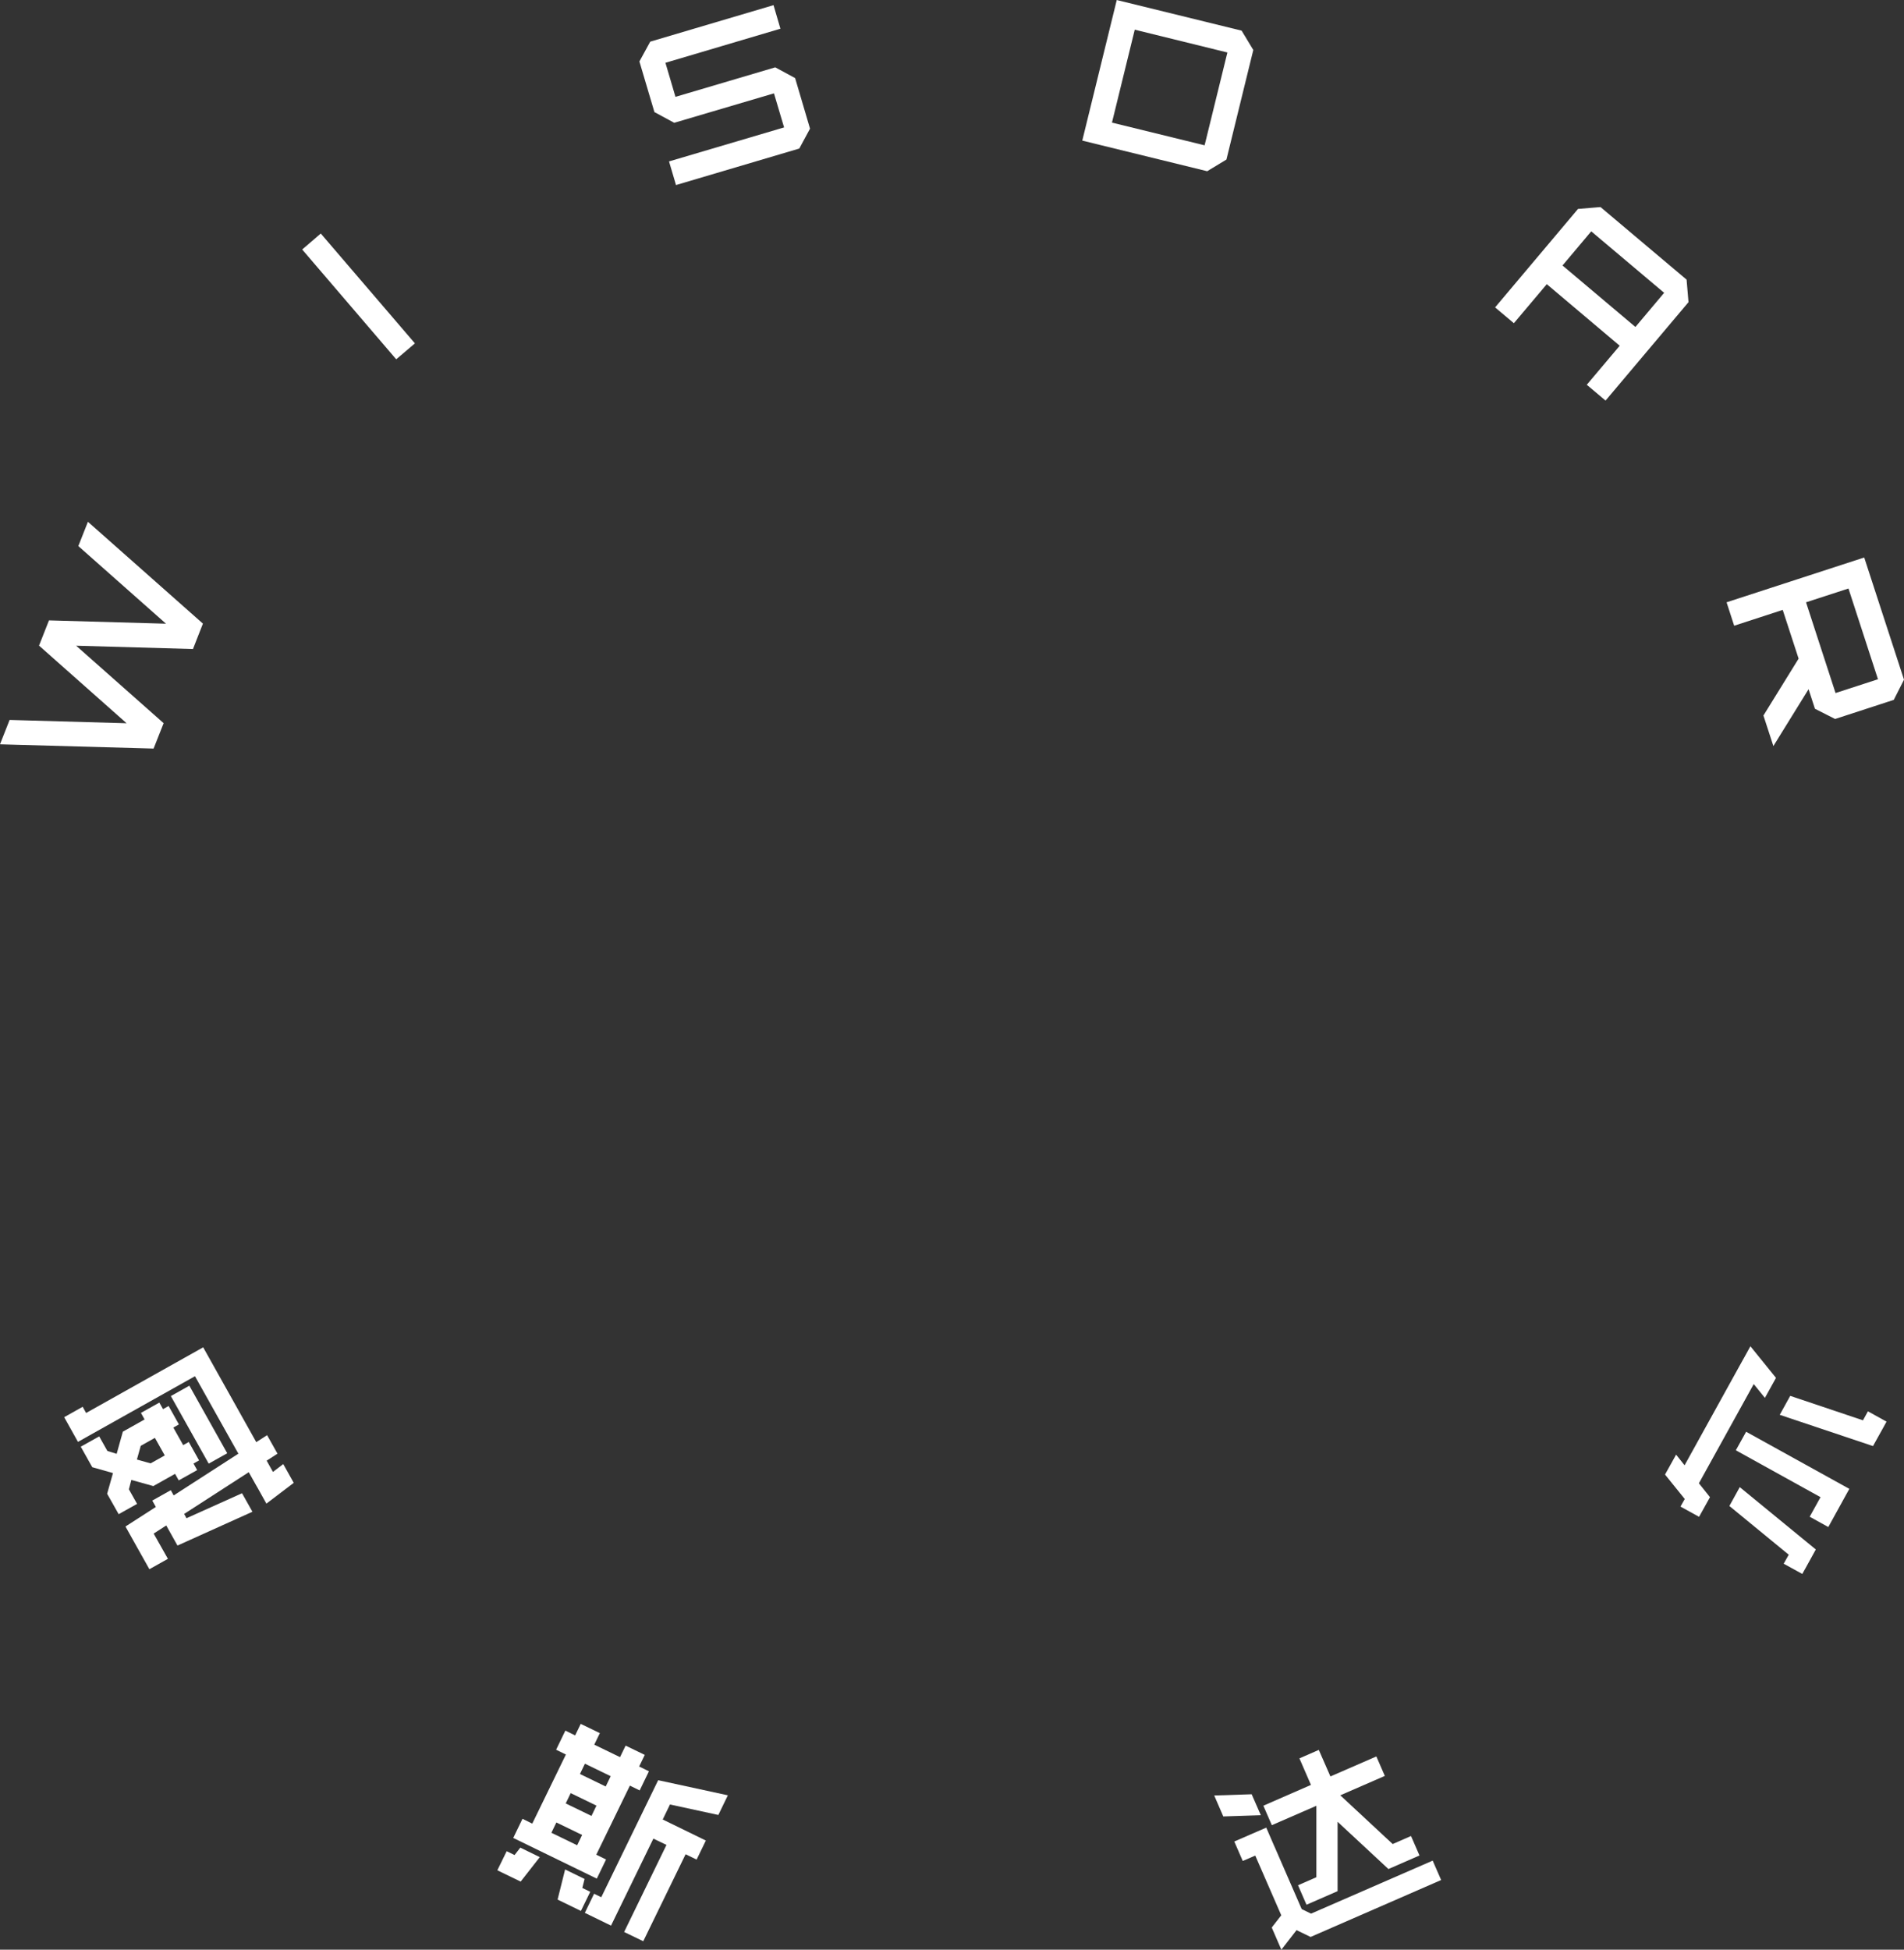 <?xml version="1.0" encoding="UTF-8"?>
<svg id="_图层_1" data-name="图层 1" xmlns="http://www.w3.org/2000/svg" viewBox="0 0 218.06 223.26">
  <rect x="0" y="0" width="218.06" height="223.26" fill="#333333" stroke="none"/>
  <defs>
    <style>
      .cls-1 {
        fill: #fff;
      }
    </style>
  </defs>
  <g>
    <polygon class="cls-1" points="36.74 26.74 34.61 28.57 45.28 41.03 45.38 41.14 47.52 39.32 36.84 26.86 36.74 26.74"/>
    <polygon class="cls-1" points="91.06 8.94 88.84 7.74 88.79 7.71 77.36 11.09 76.21 7.19 89.24 3.33 89.38 3.29 88.59 .59 74.47 4.77 73.26 6.98 73.23 7.04 74.93 12.77 74.94 12.83 77.16 14.03 77.22 14.06 88.64 10.69 89.8 14.59 76.77 18.44 76.62 18.48 77.42 21.19 91.47 17.03 91.54 17.01 92.74 14.79 92.77 14.73 91.08 9 91.06 8.94"/>
    <path class="cls-1" d="M128.05,.04l-.15-.04-3.95,16.1,14.24,3.49,.06,.02,2.21-1.34,3.06-12.48,.02-.06-1.34-2.22L128.05,.04Zm-.7,14l2.61-10.64,10.61,2.61-2.61,10.63-10.61-2.6Z"/>
    <path class="cls-1" d="M183.35,23.75l-.05-.04-2.51,.21h-.06s-9.4,11.16-9.4,11.16l-.1,.12,2.15,1.81,3.77-4.47,8.35,7.05-3.77,4.47,2.15,1.81,9.5-11.27-.22-2.58-9.81-8.27Zm7.24,9.78l-3.29,3.91-8.35-7.04,3.29-3.91,8.35,7.04Z"/>
    <polygon class="cls-1" points="10.07 59.75 8.97 62.53 19.01 71.42 5.61 71.04 4.47 73.93 14.5 82.82 1.1 82.44 0 85.23 17.59 85.72 18.74 82.81 8.72 73.94 22.1 74.32 23.24 71.41 10.24 59.9 10.07 59.75"/>
    <path class="cls-1" d="M213.5,63.84l-15.61,5.08-.15,.05,.87,2.68,5.56-1.81,1.82,5.58-3.99,6.45-.04,.06,1.14,3.5,4.03-6.51,.71,2.18,.02,.06,2.25,1.14,.06,.03,6.66-2.17,.06-.02,1.17-2.31-4.56-14Zm-1.8,3.55l3.38,10.39-4.86,1.58-3.38-10.39,4.86-1.58Z"/>
  </g>
  <g>
    <path class="cls-1" d="M15.02,169.46l2.54,.71,2.49-1.4,.42,.75,2.11-1.18-.42-.75,.64-.36-1.18-2.11-.64,.36-1.13-2.01,.64-.36-1.18-2.11-.64,.36-.42-.75-2.11,1.18,.42,.75-2.49,1.4-.71,2.54-1.06-.33-.94-1.67-2.11,1.18,.98,1.75,.34,.6,2.37,.67-.67,2.37,.34,.6,.7,1.24,.28,.5,2.11-1.18-.94-1.67,.28-1.07Zm.66-2.33l.44-1.57,1.62-.91,1.13,2.01-1.62,.91-1.57-.44Z"/>
    <rect class="cls-1" x="21.59" y="158.7" width="2.43" height="8.87" transform="translate(-76.86 31.98) rotate(-29.27)"/>
    <g>
      <g>
        <path class="cls-1" d="M73.84,200.95l-2.19-1.06-.64,1.32-2.95-1.43,.64-1.32-2.19-1.06-.64,1.32-1.12-.55-1.06,2.19,1.12,.55-3.85,7.91-1.12-.55-1.06,2.19,9.57,4.66,1.06-2.19-1.12-.55,3.85-7.91,1.12,.55,1.06-2.19-1.12-.55,.64-1.32Zm-6.1,6.99l-2.95-1.43,.57-1.18,2.95,1.43-.57,1.18Zm-4.59,1.93l.57-1.18,2.95,1.43-.57,1.18-2.95-1.43Zm6.22-5.3l-2.95-1.43,.57-1.18,2.95,1.43-.57,1.18Z"/>
        <polygon class="cls-1" points="76.73 206.63 82.27 207.83 83.36 205.58 75.38 203.85 75.37 203.87 68.86 217.25 68.04 216.85 66.98 219.04 69.32 220.18 69.32 220.18 69.98 220.5 74.83 210.54 76.33 211.26 71.48 221.23 73.67 222.29 78.52 212.33 79.78 212.94 80.84 210.76 75.9 208.35 76.73 206.63"/>
        <polygon class="cls-1" points="58.93 212.42 58.03 211.98 56.96 214.16 57.4 214.38 57.4 214.38 59.63 215.46 61.82 212.66 59.59 211.57 58.93 212.42"/>
        <polygon class="cls-1" points="66.95 215.16 64.72 214.07 63.86 217.52 66.1 218.61 66.1 218.61 66.53 218.82 67.6 216.63 66.69 216.19 66.95 215.16"/>
      </g>
      <g>
        <polygon class="cls-1" points="149.08 218.61 145.99 211.51 145.93 211.38 145.02 209.28 141.36 210.87 142.33 213.1 143.76 212.48 146.74 219.32 145.65 220.72 146.75 223.26 148.49 221.02 150.1 221.8 150.1 221.8 150.1 221.8 165.05 215.28 164.08 213.06 150.15 219.13 149.08 218.61"/>
        <polygon class="cls-1" points="153.18 216.56 153.19 216.56 153.19 208.61 159.01 214.02 159.02 214.01 159.02 214.02 162.57 212.47 161.6 210.24 159.5 211.16 153.5 205.58 158.6 203.36 157.63 201.13 152.37 203.42 151.04 200.38 148.82 201.35 150.14 204.39 144.69 206.77 145.66 209 150.76 206.78 150.76 214.96 148.66 215.88 149.63 218.11 153.18 216.56 153.18 216.56"/>
        <polygon class="cls-1" points="144.4 207.86 143.35 205.46 139.06 205.6 140.1 208 144.4 207.86"/>
      </g>
      <polygon class="cls-1" points="20.32 176.97 20.33 176.97 20.33 176.98 28.91 173.11 27.72 170.99 21.36 173.85 21.09 173.36 28.49 168.58 29.31 170.04 29.53 170.42 30.51 172.18 33.64 169.8 32.44 167.65 31.26 168.55 30.54 167.26 31.78 166.46 30.59 164.34 29.35 165.14 23.27 154.28 22.65 154.63 21.15 155.47 9.86 161.8 9.47 161.09 7.35 162.28 8.93 165.11 10.26 164.36 10.26 164.36 22.33 157.59 27.3 166.46 19.89 171.24 19.56 170.64 17.44 171.83 17.85 172.56 14.37 174.8 15.56 176.93 15.56 176.93 17.11 179.69 19.23 178.5 17.6 175.61 19.04 174.68 20.32 176.97"/>
      <g>
        <polygon class="cls-1" points="205.03 159.84 203.83 162.01 214.51 165.59 214.52 165.57 215.71 163.43 216.06 162.79 213.93 161.61 213.36 162.64 205.03 159.84"/>
        <polygon class="cls-1" points="204.86 178.03 204.28 179.06 206.41 180.23 206.77 179.59 207.95 177.45 207.96 177.43 199.25 170.29 198.06 172.45 204.86 178.03"/>
        <g>
          <polygon class="cls-1" points="198.8 166.07 208.5 171.44 207.26 173.68 209.39 174.86 210.63 172.61 211.55 170.94 211.8 170.49 199.98 163.95 198.8 166.07"/>
          <polygon class="cls-1" points="194.57 169.85 200.85 158.49 202.13 160.07 203.4 157.78 200.47 154.16 199.79 155.39 199.2 156.45 192.93 167.79 191.96 166.57 190.69 168.85 192.95 171.65 192.46 172.52 194.59 173.69 195.84 171.44 194.57 169.85"/>
        </g>
      </g>
    </g>
  </g>
</svg>